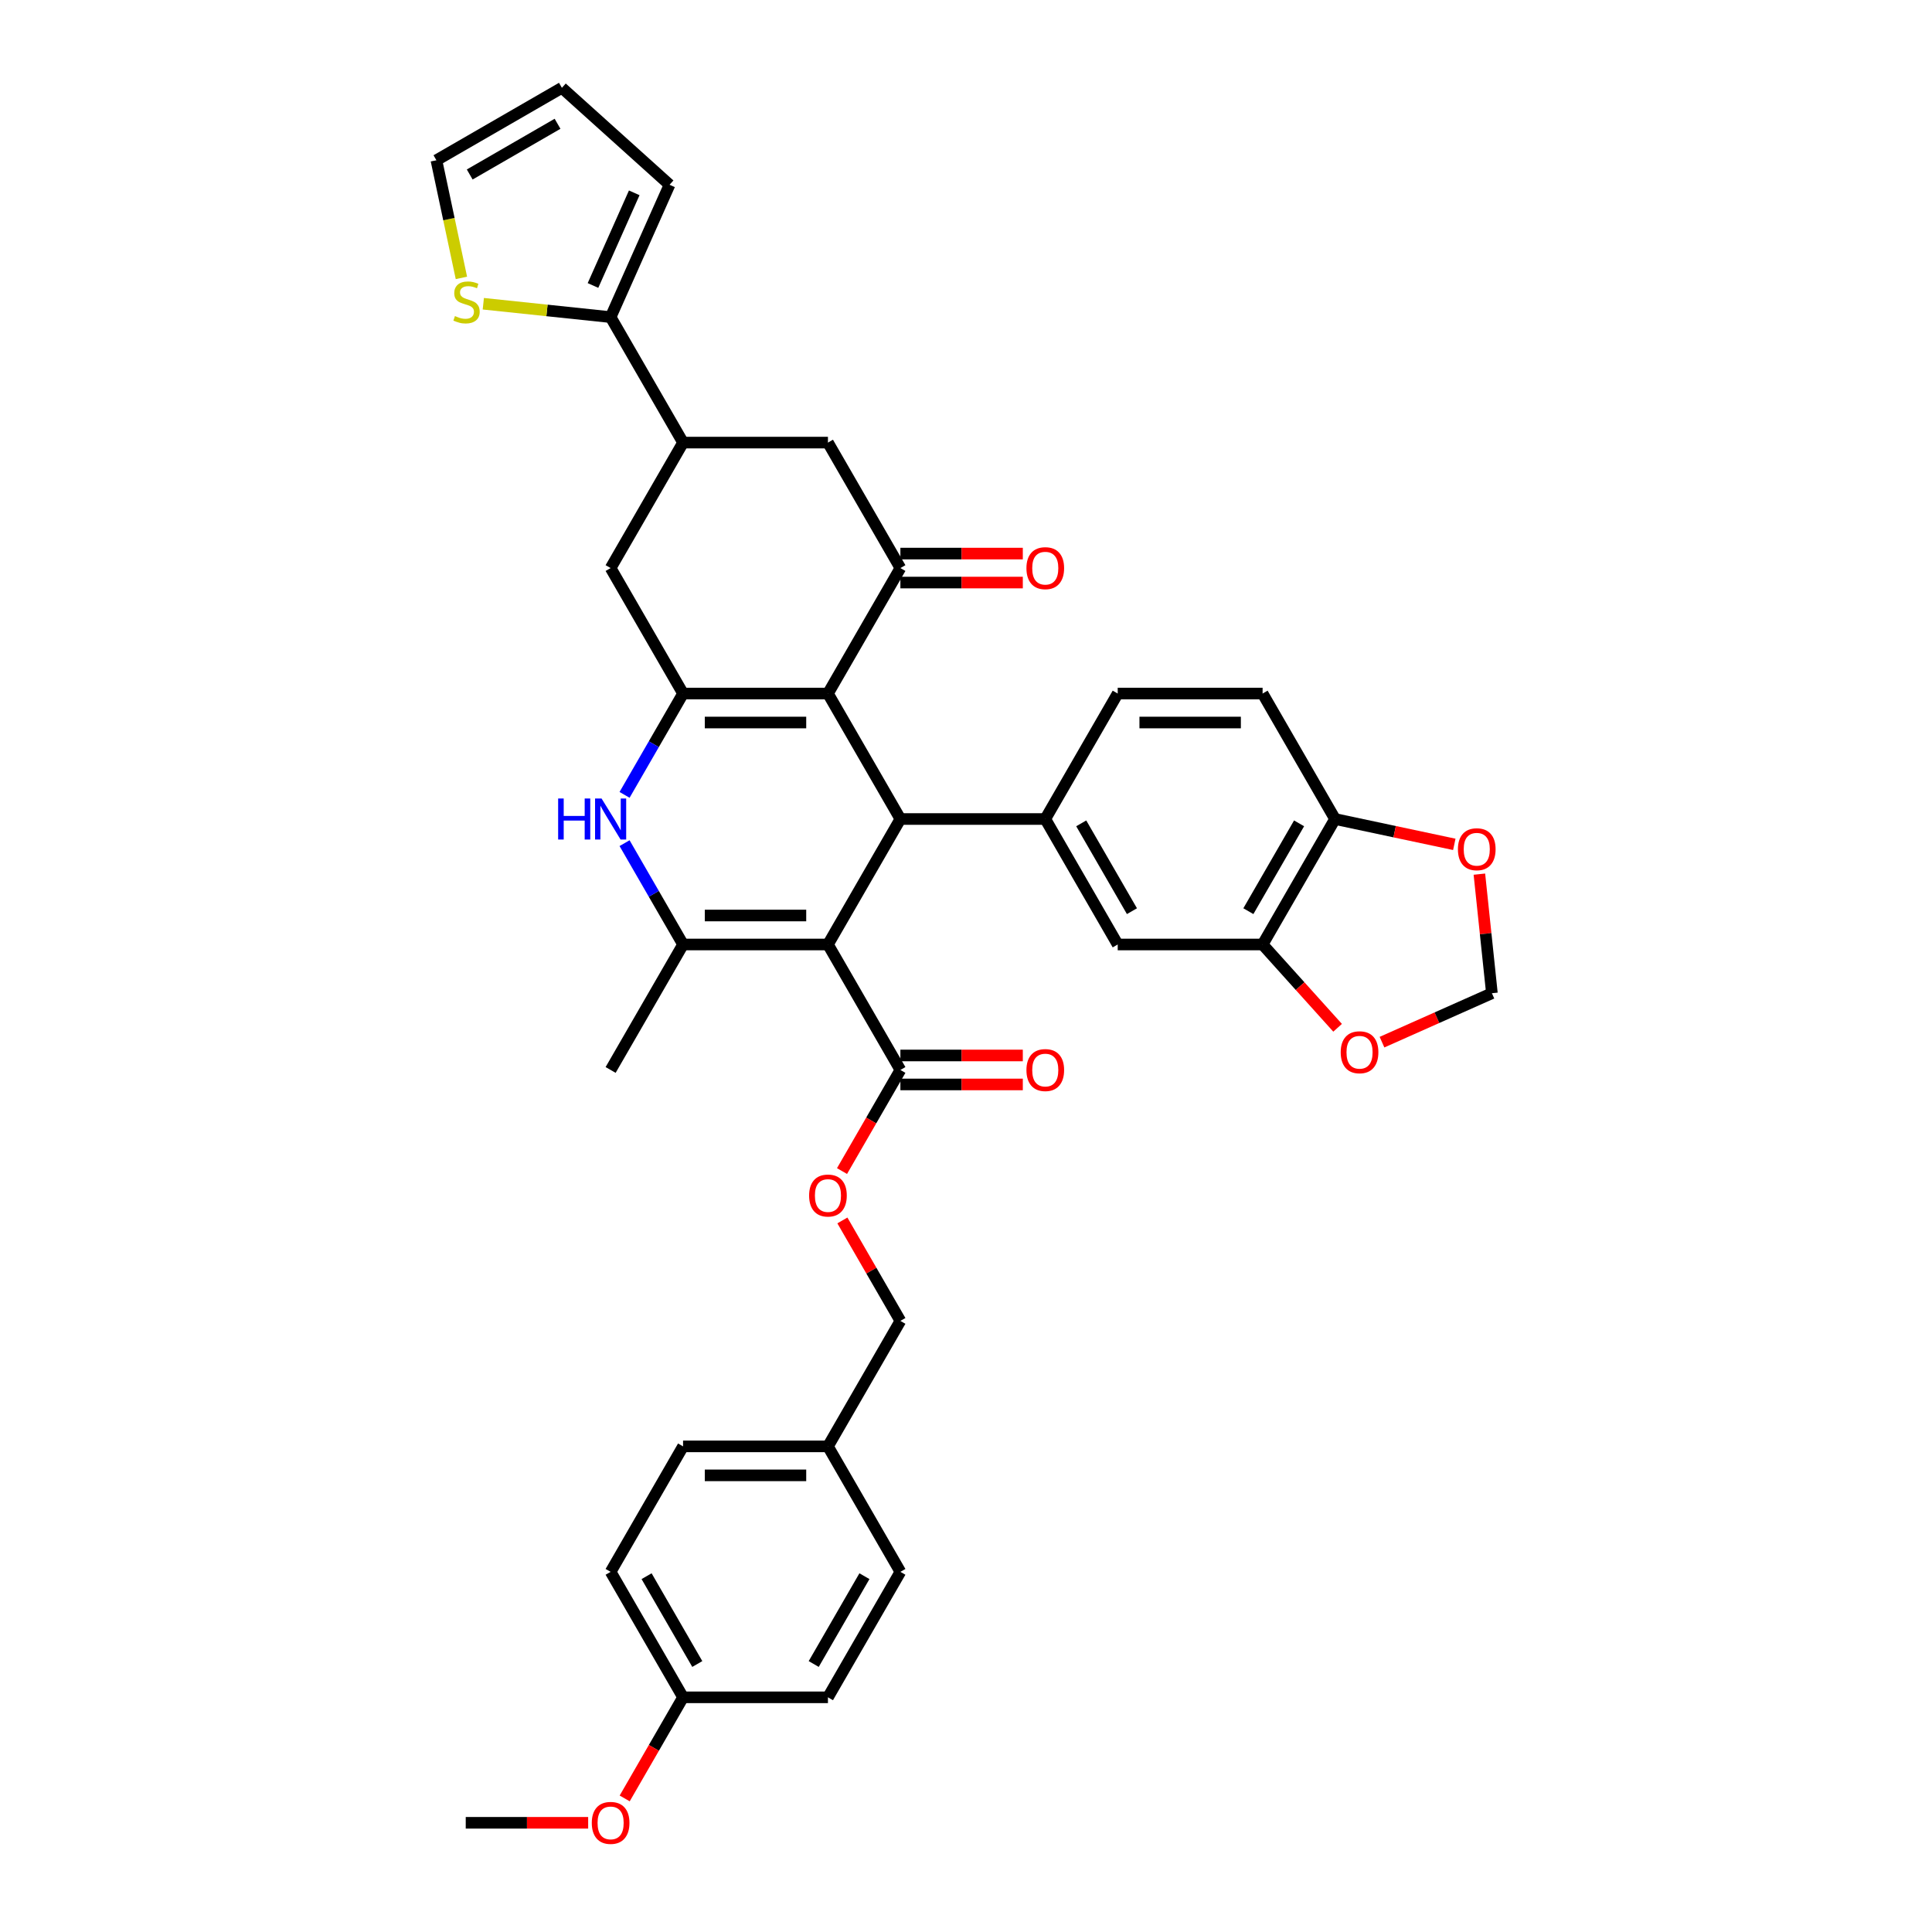 <?xml version='1.0' encoding='iso-8859-1'?>
<svg version='1.1' baseProfile='full'
              xmlns='http://www.w3.org/2000/svg'
                      xmlns:rdkit='http://www.rdkit.org/xml'
                      xmlns:xlink='http://www.w3.org/1999/xlink'
                  xml:space='preserve'
width='1000px' height='1000px' viewBox='0 0 1000 1000'>
<!-- END OF HEADER -->
<rect style='opacity:1.0;fill:#FFFFFF;stroke:none' width='1000' height='1000' x='0' y='0'> </rect>
<path class='bond-1' d='M 428.544,488.865 L 466.04,423.92' style='fill:none;fill-rule:evenodd;stroke:#000000;stroke-width:6px;stroke-linecap:butt;stroke-linejoin:miter;stroke-opacity:1' />
<path class='bond-3' d='M 428.544,488.865 L 353.552,488.865' style='fill:none;fill-rule:evenodd;stroke:#000000;stroke-width:6px;stroke-linecap:butt;stroke-linejoin:miter;stroke-opacity:1' />
<path class='bond-3' d='M 417.295,473.866 L 364.801,473.866' style='fill:none;fill-rule:evenodd;stroke:#000000;stroke-width:6px;stroke-linecap:butt;stroke-linejoin:miter;stroke-opacity:1' />
<path class='bond-7' d='M 428.544,488.865 L 466.04,553.809' style='fill:none;fill-rule:evenodd;stroke:#000000;stroke-width:6px;stroke-linecap:butt;stroke-linejoin:miter;stroke-opacity:1' />
<path class='bond-0' d='M 428.544,358.976 L 466.04,423.92' style='fill:none;fill-rule:evenodd;stroke:#000000;stroke-width:6px;stroke-linecap:butt;stroke-linejoin:miter;stroke-opacity:1' />
<path class='bond-5' d='M 428.544,358.976 L 466.04,294.031' style='fill:none;fill-rule:evenodd;stroke:#000000;stroke-width:6px;stroke-linecap:butt;stroke-linejoin:miter;stroke-opacity:1' />
<path class='bond-37' d='M 428.544,358.976 L 353.552,358.976' style='fill:none;fill-rule:evenodd;stroke:#000000;stroke-width:6px;stroke-linecap:butt;stroke-linejoin:miter;stroke-opacity:1' />
<path class='bond-37' d='M 417.295,373.974 L 364.801,373.974' style='fill:none;fill-rule:evenodd;stroke:#000000;stroke-width:6px;stroke-linecap:butt;stroke-linejoin:miter;stroke-opacity:1' />
<path class='bond-6' d='M 466.04,423.92 L 541.031,423.92' style='fill:none;fill-rule:evenodd;stroke:#000000;stroke-width:6px;stroke-linecap:butt;stroke-linejoin:miter;stroke-opacity:1' />
<path class='bond-2' d='M 353.552,358.976 L 338.411,385.201' style='fill:none;fill-rule:evenodd;stroke:#000000;stroke-width:6px;stroke-linecap:butt;stroke-linejoin:miter;stroke-opacity:1' />
<path class='bond-2' d='M 338.411,385.201 L 323.27,411.427' style='fill:none;fill-rule:evenodd;stroke:#0000FF;stroke-width:6px;stroke-linecap:butt;stroke-linejoin:miter;stroke-opacity:1' />
<path class='bond-10' d='M 353.552,358.976 L 316.056,294.031' style='fill:none;fill-rule:evenodd;stroke:#000000;stroke-width:6px;stroke-linecap:butt;stroke-linejoin:miter;stroke-opacity:1' />
<path class='bond-4' d='M 353.552,488.865 L 338.411,462.639' style='fill:none;fill-rule:evenodd;stroke:#000000;stroke-width:6px;stroke-linecap:butt;stroke-linejoin:miter;stroke-opacity:1' />
<path class='bond-4' d='M 338.411,462.639 L 323.27,436.414' style='fill:none;fill-rule:evenodd;stroke:#0000FF;stroke-width:6px;stroke-linecap:butt;stroke-linejoin:miter;stroke-opacity:1' />
<path class='bond-28' d='M 353.552,488.865 L 316.056,553.809' style='fill:none;fill-rule:evenodd;stroke:#000000;stroke-width:6px;stroke-linecap:butt;stroke-linejoin:miter;stroke-opacity:1' />
<path class='bond-11' d='M 466.04,294.031 L 428.544,229.086' style='fill:none;fill-rule:evenodd;stroke:#000000;stroke-width:6px;stroke-linecap:butt;stroke-linejoin:miter;stroke-opacity:1' />
<path class='bond-19' d='M 466.04,301.53 L 497.723,301.53' style='fill:none;fill-rule:evenodd;stroke:#000000;stroke-width:6px;stroke-linecap:butt;stroke-linejoin:miter;stroke-opacity:1' />
<path class='bond-19' d='M 497.723,301.53 L 529.407,301.53' style='fill:none;fill-rule:evenodd;stroke:#FF0000;stroke-width:6px;stroke-linecap:butt;stroke-linejoin:miter;stroke-opacity:1' />
<path class='bond-19' d='M 466.04,286.532 L 497.723,286.532' style='fill:none;fill-rule:evenodd;stroke:#000000;stroke-width:6px;stroke-linecap:butt;stroke-linejoin:miter;stroke-opacity:1' />
<path class='bond-19' d='M 497.723,286.532 L 529.407,286.532' style='fill:none;fill-rule:evenodd;stroke:#FF0000;stroke-width:6px;stroke-linecap:butt;stroke-linejoin:miter;stroke-opacity:1' />
<path class='bond-12' d='M 541.031,423.92 L 578.527,488.865' style='fill:none;fill-rule:evenodd;stroke:#000000;stroke-width:6px;stroke-linecap:butt;stroke-linejoin:miter;stroke-opacity:1' />
<path class='bond-12' d='M 559.644,426.163 L 585.891,471.624' style='fill:none;fill-rule:evenodd;stroke:#000000;stroke-width:6px;stroke-linecap:butt;stroke-linejoin:miter;stroke-opacity:1' />
<path class='bond-20' d='M 541.031,423.92 L 578.527,358.976' style='fill:none;fill-rule:evenodd;stroke:#000000;stroke-width:6px;stroke-linecap:butt;stroke-linejoin:miter;stroke-opacity:1' />
<path class='bond-17' d='M 466.04,553.809 L 450.933,579.975' style='fill:none;fill-rule:evenodd;stroke:#000000;stroke-width:6px;stroke-linecap:butt;stroke-linejoin:miter;stroke-opacity:1' />
<path class='bond-17' d='M 450.933,579.975 L 435.826,606.14' style='fill:none;fill-rule:evenodd;stroke:#FF0000;stroke-width:6px;stroke-linecap:butt;stroke-linejoin:miter;stroke-opacity:1' />
<path class='bond-24' d='M 466.04,561.308 L 497.723,561.308' style='fill:none;fill-rule:evenodd;stroke:#000000;stroke-width:6px;stroke-linecap:butt;stroke-linejoin:miter;stroke-opacity:1' />
<path class='bond-24' d='M 497.723,561.308 L 529.407,561.308' style='fill:none;fill-rule:evenodd;stroke:#FF0000;stroke-width:6px;stroke-linecap:butt;stroke-linejoin:miter;stroke-opacity:1' />
<path class='bond-24' d='M 466.04,546.31 L 497.723,546.31' style='fill:none;fill-rule:evenodd;stroke:#000000;stroke-width:6px;stroke-linecap:butt;stroke-linejoin:miter;stroke-opacity:1' />
<path class='bond-24' d='M 497.723,546.31 L 529.407,546.31' style='fill:none;fill-rule:evenodd;stroke:#FF0000;stroke-width:6px;stroke-linecap:butt;stroke-linejoin:miter;stroke-opacity:1' />
<path class='bond-8' d='M 353.552,229.086 L 316.056,294.031' style='fill:none;fill-rule:evenodd;stroke:#000000;stroke-width:6px;stroke-linecap:butt;stroke-linejoin:miter;stroke-opacity:1' />
<path class='bond-9' d='M 353.552,229.086 L 316.056,164.142' style='fill:none;fill-rule:evenodd;stroke:#000000;stroke-width:6px;stroke-linecap:butt;stroke-linejoin:miter;stroke-opacity:1' />
<path class='bond-38' d='M 353.552,229.086 L 428.544,229.086' style='fill:none;fill-rule:evenodd;stroke:#000000;stroke-width:6px;stroke-linecap:butt;stroke-linejoin:miter;stroke-opacity:1' />
<path class='bond-14' d='M 316.056,164.142 L 283.108,160.679' style='fill:none;fill-rule:evenodd;stroke:#000000;stroke-width:6px;stroke-linecap:butt;stroke-linejoin:miter;stroke-opacity:1' />
<path class='bond-14' d='M 283.108,160.679 L 250.16,157.216' style='fill:none;fill-rule:evenodd;stroke:#CCCC00;stroke-width:6px;stroke-linecap:butt;stroke-linejoin:miter;stroke-opacity:1' />
<path class='bond-22' d='M 316.056,164.142 L 346.558,95.634' style='fill:none;fill-rule:evenodd;stroke:#000000;stroke-width:6px;stroke-linecap:butt;stroke-linejoin:miter;stroke-opacity:1' />
<path class='bond-22' d='M 306.93,147.765 L 328.281,99.809' style='fill:none;fill-rule:evenodd;stroke:#000000;stroke-width:6px;stroke-linecap:butt;stroke-linejoin:miter;stroke-opacity:1' />
<path class='bond-13' d='M 578.527,488.865 L 653.518,488.865' style='fill:none;fill-rule:evenodd;stroke:#000000;stroke-width:6px;stroke-linecap:butt;stroke-linejoin:miter;stroke-opacity:1' />
<path class='bond-16' d='M 653.518,488.865 L 672.929,510.423' style='fill:none;fill-rule:evenodd;stroke:#000000;stroke-width:6px;stroke-linecap:butt;stroke-linejoin:miter;stroke-opacity:1' />
<path class='bond-16' d='M 672.929,510.423 L 692.34,531.981' style='fill:none;fill-rule:evenodd;stroke:#FF0000;stroke-width:6px;stroke-linecap:butt;stroke-linejoin:miter;stroke-opacity:1' />
<path class='bond-39' d='M 653.518,488.865 L 691.014,423.92' style='fill:none;fill-rule:evenodd;stroke:#000000;stroke-width:6px;stroke-linecap:butt;stroke-linejoin:miter;stroke-opacity:1' />
<path class='bond-39' d='M 646.154,471.624 L 672.401,426.163' style='fill:none;fill-rule:evenodd;stroke:#000000;stroke-width:6px;stroke-linecap:butt;stroke-linejoin:miter;stroke-opacity:1' />
<path class='bond-23' d='M 238.827,143.84 L 232.355,113.395' style='fill:none;fill-rule:evenodd;stroke:#CCCC00;stroke-width:6px;stroke-linecap:butt;stroke-linejoin:miter;stroke-opacity:1' />
<path class='bond-23' d='M 232.355,113.395 L 225.884,82.95' style='fill:none;fill-rule:evenodd;stroke:#000000;stroke-width:6px;stroke-linecap:butt;stroke-linejoin:miter;stroke-opacity:1' />
<path class='bond-15' d='M 691.014,423.92 L 653.518,358.976' style='fill:none;fill-rule:evenodd;stroke:#000000;stroke-width:6px;stroke-linecap:butt;stroke-linejoin:miter;stroke-opacity:1' />
<path class='bond-18' d='M 691.014,423.92 L 721.879,430.481' style='fill:none;fill-rule:evenodd;stroke:#000000;stroke-width:6px;stroke-linecap:butt;stroke-linejoin:miter;stroke-opacity:1' />
<path class='bond-18' d='M 721.879,430.481 L 752.743,437.041' style='fill:none;fill-rule:evenodd;stroke:#FF0000;stroke-width:6px;stroke-linecap:butt;stroke-linejoin:miter;stroke-opacity:1' />
<path class='bond-21' d='M 715.321,539.419 L 743.763,526.756' style='fill:none;fill-rule:evenodd;stroke:#FF0000;stroke-width:6px;stroke-linecap:butt;stroke-linejoin:miter;stroke-opacity:1' />
<path class='bond-21' d='M 743.763,526.756 L 772.206,514.092' style='fill:none;fill-rule:evenodd;stroke:#000000;stroke-width:6px;stroke-linecap:butt;stroke-linejoin:miter;stroke-opacity:1' />
<path class='bond-27' d='M 436.017,631.697 L 451.028,657.698' style='fill:none;fill-rule:evenodd;stroke:#FF0000;stroke-width:6px;stroke-linecap:butt;stroke-linejoin:miter;stroke-opacity:1' />
<path class='bond-27' d='M 451.028,657.698 L 466.04,683.698' style='fill:none;fill-rule:evenodd;stroke:#000000;stroke-width:6px;stroke-linecap:butt;stroke-linejoin:miter;stroke-opacity:1' />
<path class='bond-41' d='M 765.727,452.455 L 768.967,483.274' style='fill:none;fill-rule:evenodd;stroke:#FF0000;stroke-width:6px;stroke-linecap:butt;stroke-linejoin:miter;stroke-opacity:1' />
<path class='bond-41' d='M 768.967,483.274 L 772.206,514.092' style='fill:none;fill-rule:evenodd;stroke:#000000;stroke-width:6px;stroke-linecap:butt;stroke-linejoin:miter;stroke-opacity:1' />
<path class='bond-26' d='M 578.527,358.976 L 653.518,358.976' style='fill:none;fill-rule:evenodd;stroke:#000000;stroke-width:6px;stroke-linecap:butt;stroke-linejoin:miter;stroke-opacity:1' />
<path class='bond-26' d='M 589.776,373.974 L 642.27,373.974' style='fill:none;fill-rule:evenodd;stroke:#000000;stroke-width:6px;stroke-linecap:butt;stroke-linejoin:miter;stroke-opacity:1' />
<path class='bond-25' d='M 346.558,95.634 L 290.829,45.455' style='fill:none;fill-rule:evenodd;stroke:#000000;stroke-width:6px;stroke-linecap:butt;stroke-linejoin:miter;stroke-opacity:1' />
<path class='bond-42' d='M 225.884,82.95 L 290.829,45.455' style='fill:none;fill-rule:evenodd;stroke:#000000;stroke-width:6px;stroke-linecap:butt;stroke-linejoin:miter;stroke-opacity:1' />
<path class='bond-42' d='M 243.125,90.315 L 288.586,64.068' style='fill:none;fill-rule:evenodd;stroke:#000000;stroke-width:6px;stroke-linecap:butt;stroke-linejoin:miter;stroke-opacity:1' />
<path class='bond-29' d='M 466.04,683.698 L 428.544,748.643' style='fill:none;fill-rule:evenodd;stroke:#000000;stroke-width:6px;stroke-linecap:butt;stroke-linejoin:miter;stroke-opacity:1' />
<path class='bond-31' d='M 428.544,748.643 L 466.04,813.588' style='fill:none;fill-rule:evenodd;stroke:#000000;stroke-width:6px;stroke-linecap:butt;stroke-linejoin:miter;stroke-opacity:1' />
<path class='bond-32' d='M 428.544,748.643 L 353.552,748.643' style='fill:none;fill-rule:evenodd;stroke:#000000;stroke-width:6px;stroke-linecap:butt;stroke-linejoin:miter;stroke-opacity:1' />
<path class='bond-32' d='M 417.295,763.641 L 364.801,763.641' style='fill:none;fill-rule:evenodd;stroke:#000000;stroke-width:6px;stroke-linecap:butt;stroke-linejoin:miter;stroke-opacity:1' />
<path class='bond-30' d='M 353.552,878.532 L 316.056,813.588' style='fill:none;fill-rule:evenodd;stroke:#000000;stroke-width:6px;stroke-linecap:butt;stroke-linejoin:miter;stroke-opacity:1' />
<path class='bond-30' d='M 360.917,861.291 L 334.67,815.83' style='fill:none;fill-rule:evenodd;stroke:#000000;stroke-width:6px;stroke-linecap:butt;stroke-linejoin:miter;stroke-opacity:1' />
<path class='bond-35' d='M 353.552,878.532 L 338.446,904.698' style='fill:none;fill-rule:evenodd;stroke:#000000;stroke-width:6px;stroke-linecap:butt;stroke-linejoin:miter;stroke-opacity:1' />
<path class='bond-35' d='M 338.446,904.698 L 323.339,930.863' style='fill:none;fill-rule:evenodd;stroke:#FF0000;stroke-width:6px;stroke-linecap:butt;stroke-linejoin:miter;stroke-opacity:1' />
<path class='bond-40' d='M 353.552,878.532 L 428.544,878.532' style='fill:none;fill-rule:evenodd;stroke:#000000;stroke-width:6px;stroke-linecap:butt;stroke-linejoin:miter;stroke-opacity:1' />
<path class='bond-34' d='M 466.04,813.588 L 428.544,878.532' style='fill:none;fill-rule:evenodd;stroke:#000000;stroke-width:6px;stroke-linecap:butt;stroke-linejoin:miter;stroke-opacity:1' />
<path class='bond-34' d='M 447.426,815.83 L 421.179,861.291' style='fill:none;fill-rule:evenodd;stroke:#000000;stroke-width:6px;stroke-linecap:butt;stroke-linejoin:miter;stroke-opacity:1' />
<path class='bond-33' d='M 353.552,748.643 L 316.056,813.588' style='fill:none;fill-rule:evenodd;stroke:#000000;stroke-width:6px;stroke-linecap:butt;stroke-linejoin:miter;stroke-opacity:1' />
<path class='bond-36' d='M 304.433,943.477 L 272.749,943.477' style='fill:none;fill-rule:evenodd;stroke:#FF0000;stroke-width:6px;stroke-linecap:butt;stroke-linejoin:miter;stroke-opacity:1' />
<path class='bond-36' d='M 272.749,943.477 L 241.065,943.477' style='fill:none;fill-rule:evenodd;stroke:#000000;stroke-width:6px;stroke-linecap:butt;stroke-linejoin:miter;stroke-opacity:1' />
<path  class='atom-5' d='M 288.895 413.301
L 291.774 413.301
L 291.774 422.33
L 302.633 422.33
L 302.633 413.301
L 305.513 413.301
L 305.513 434.539
L 302.633 434.539
L 302.633 424.73
L 291.774 424.73
L 291.774 434.539
L 288.895 434.539
L 288.895 413.301
' fill='#0000FF'/>
<path  class='atom-5' d='M 311.362 413.301
L 318.321 424.55
Q 319.011 425.66, 320.121 427.67
Q 321.231 429.679, 321.291 429.799
L 321.291 413.301
L 324.111 413.301
L 324.111 434.539
L 321.201 434.539
L 313.732 422.24
Q 312.862 420.8, 311.932 419.151
Q 311.032 417.501, 310.762 416.991
L 310.762 434.539
L 308.002 434.539
L 308.002 413.301
L 311.362 413.301
' fill='#0000FF'/>
<path  class='atom-15' d='M 235.476 163.592
Q 235.716 163.682, 236.706 164.102
Q 237.696 164.522, 238.776 164.792
Q 239.886 165.032, 240.966 165.032
Q 242.976 165.032, 244.145 164.072
Q 245.315 163.082, 245.315 161.373
Q 245.315 160.203, 244.715 159.483
Q 244.145 158.763, 243.246 158.373
Q 242.346 157.983, 240.846 157.533
Q 238.956 156.963, 237.816 156.423
Q 236.706 155.883, 235.896 154.743
Q 235.116 153.603, 235.116 151.684
Q 235.116 149.014, 236.916 147.364
Q 238.746 145.714, 242.346 145.714
Q 244.805 145.714, 247.595 146.884
L 246.905 149.194
Q 244.355 148.144, 242.436 148.144
Q 240.366 148.144, 239.226 149.014
Q 238.086 149.854, 238.116 151.324
Q 238.116 152.464, 238.686 153.153
Q 239.286 153.843, 240.126 154.233
Q 240.996 154.623, 242.436 155.073
Q 244.355 155.673, 245.495 156.273
Q 246.635 156.873, 247.445 158.103
Q 248.285 159.303, 248.285 161.373
Q 248.285 164.312, 246.305 165.902
Q 244.355 167.462, 241.086 167.462
Q 239.196 167.462, 237.756 167.042
Q 236.346 166.652, 234.667 165.962
L 235.476 163.592
' fill='#CCCC00'/>
<path  class='atom-17' d='M 693.949 544.654
Q 693.949 539.555, 696.468 536.705
Q 698.988 533.855, 703.698 533.855
Q 708.407 533.855, 710.927 536.705
Q 713.446 539.555, 713.446 544.654
Q 713.446 549.814, 710.897 552.753
Q 708.347 555.663, 703.698 555.663
Q 699.018 555.663, 696.468 552.753
Q 693.949 549.844, 693.949 544.654
M 703.698 553.263
Q 706.937 553.263, 708.677 551.104
Q 710.447 548.914, 710.447 544.654
Q 710.447 540.485, 708.677 538.385
Q 706.937 536.255, 703.698 536.255
Q 700.458 536.255, 698.688 538.355
Q 696.948 540.455, 696.948 544.654
Q 696.948 548.944, 698.688 551.104
Q 700.458 553.263, 703.698 553.263
' fill='#FF0000'/>
<path  class='atom-18' d='M 418.795 618.814
Q 418.795 613.714, 421.315 610.865
Q 423.834 608.015, 428.544 608.015
Q 433.253 608.015, 435.773 610.865
Q 438.293 613.714, 438.293 618.814
Q 438.293 623.973, 435.743 626.913
Q 433.193 629.823, 428.544 629.823
Q 423.864 629.823, 421.315 626.913
Q 418.795 624.003, 418.795 618.814
M 428.544 627.423
Q 431.783 627.423, 433.523 625.263
Q 435.293 623.073, 435.293 618.814
Q 435.293 614.644, 433.523 612.545
Q 431.783 610.415, 428.544 610.415
Q 425.304 610.415, 423.534 612.515
Q 421.795 614.614, 421.795 618.814
Q 421.795 623.103, 423.534 625.263
Q 425.304 627.423, 428.544 627.423
' fill='#FF0000'/>
<path  class='atom-19' d='M 754.618 439.572
Q 754.618 434.472, 757.138 431.623
Q 759.657 428.773, 764.367 428.773
Q 769.076 428.773, 771.596 431.623
Q 774.116 434.472, 774.116 439.572
Q 774.116 444.731, 771.566 447.671
Q 769.016 450.58, 764.367 450.58
Q 759.687 450.58, 757.138 447.671
Q 754.618 444.761, 754.618 439.572
M 764.367 448.181
Q 767.607 448.181, 769.346 446.021
Q 771.116 443.831, 771.116 439.572
Q 771.116 435.402, 769.346 433.302
Q 767.607 431.173, 764.367 431.173
Q 761.127 431.173, 759.358 433.272
Q 757.618 435.372, 757.618 439.572
Q 757.618 443.861, 759.358 446.021
Q 761.127 448.181, 764.367 448.181
' fill='#FF0000'/>
<path  class='atom-20' d='M 531.282 294.091
Q 531.282 288.992, 533.802 286.142
Q 536.322 283.292, 541.031 283.292
Q 545.741 283.292, 548.26 286.142
Q 550.78 288.992, 550.78 294.091
Q 550.78 299.25, 548.23 302.19
Q 545.681 305.1, 541.031 305.1
Q 536.352 305.1, 533.802 302.19
Q 531.282 299.28, 531.282 294.091
M 541.031 302.7
Q 544.271 302.7, 546.011 300.54
Q 547.78 298.351, 547.78 294.091
Q 547.78 289.921, 546.011 287.822
Q 544.271 285.692, 541.031 285.692
Q 537.791 285.692, 536.022 287.792
Q 534.282 289.891, 534.282 294.091
Q 534.282 298.38, 536.022 300.54
Q 537.791 302.7, 541.031 302.7
' fill='#FF0000'/>
<path  class='atom-25' d='M 531.282 553.869
Q 531.282 548.77, 533.802 545.92
Q 536.322 543.07, 541.031 543.07
Q 545.741 543.07, 548.26 545.92
Q 550.78 548.77, 550.78 553.869
Q 550.78 559.029, 548.23 561.968
Q 545.681 564.878, 541.031 564.878
Q 536.352 564.878, 533.802 561.968
Q 531.282 559.059, 531.282 553.869
M 541.031 562.478
Q 544.271 562.478, 546.011 560.319
Q 547.78 558.129, 547.78 553.869
Q 547.78 549.7, 546.011 547.6
Q 544.271 545.47, 541.031 545.47
Q 537.791 545.47, 536.022 547.57
Q 534.282 549.67, 534.282 553.869
Q 534.282 558.159, 536.022 560.319
Q 537.791 562.478, 541.031 562.478
' fill='#FF0000'/>
<path  class='atom-36' d='M 306.308 943.537
Q 306.308 938.437, 308.827 935.588
Q 311.347 932.738, 316.056 932.738
Q 320.766 932.738, 323.286 935.588
Q 325.805 938.437, 325.805 943.537
Q 325.805 948.696, 323.256 951.636
Q 320.706 954.545, 316.056 954.545
Q 311.377 954.545, 308.827 951.636
Q 306.308 948.726, 306.308 943.537
M 316.056 952.146
Q 319.296 952.146, 321.036 949.986
Q 322.806 947.796, 322.806 943.537
Q 322.806 939.367, 321.036 937.267
Q 319.296 935.138, 316.056 935.138
Q 312.817 935.138, 311.047 937.237
Q 309.307 939.337, 309.307 943.537
Q 309.307 947.826, 311.047 949.986
Q 312.817 952.146, 316.056 952.146
' fill='#FF0000'/>
</svg>
